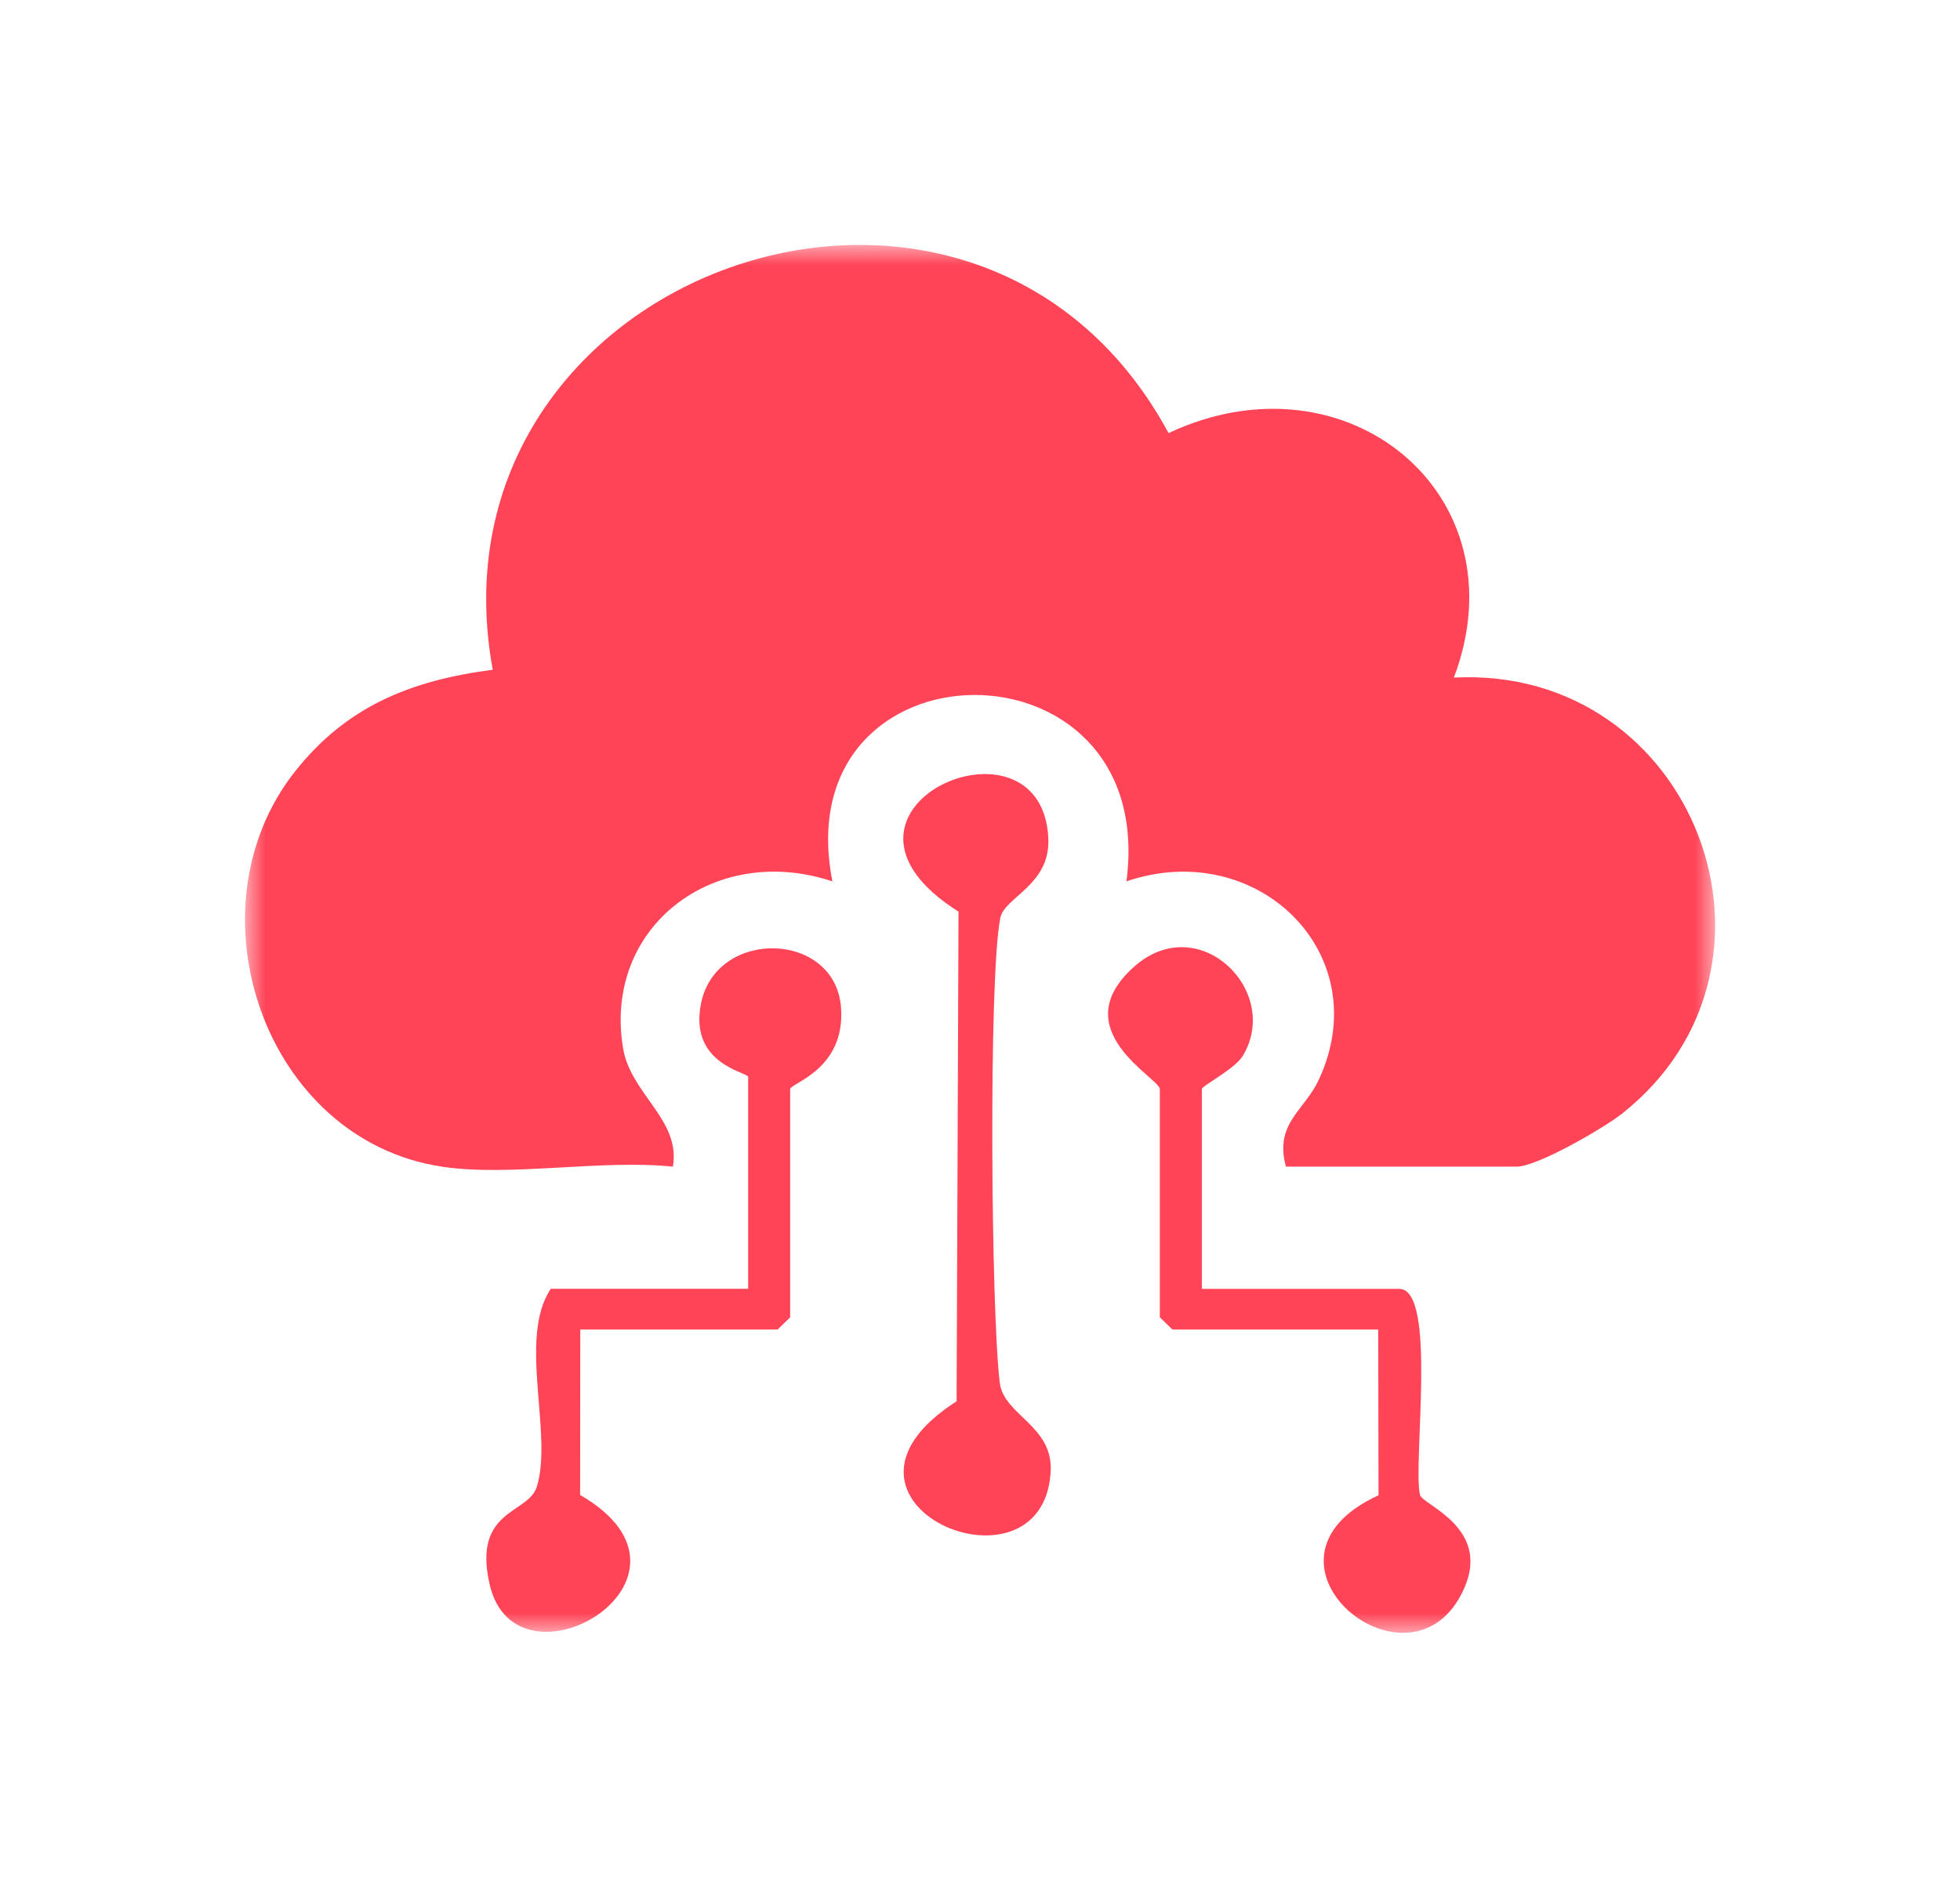<svg width="48" height="46" viewBox="0 0 48 46" fill="none" xmlns="http://www.w3.org/2000/svg">
<mask id="mask0_1016_1290" style="mask-type:luminance" maskUnits="userSpaceOnUse" x="6" y="6" width="36" height="34">
<path d="M42 6H6V40H42V6Z" fill="white"/>
</mask>
<g mask="url(#mask0_1016_1290)">
<path d="M10.819 28.577C6.477 27.922 4.554 22.283 7.224 18.899C8.482 17.306 10.052 16.668 12.067 16.406C10.282 6.657 23.861 1.804 28.618 10.609C32.983 8.557 37.298 12.122 35.605 16.598C41.494 16.294 44.306 23.657 39.721 27.282C39.262 27.643 37.644 28.577 37.148 28.577H31.492C31.206 27.519 31.936 27.218 32.292 26.459C33.738 23.377 30.794 20.494 27.586 21.59C28.394 15.452 19.207 15.552 20.385 21.59C17.495 20.628 14.766 22.702 15.258 25.673C15.445 26.807 16.677 27.427 16.479 28.579C14.743 28.394 12.489 28.831 10.823 28.579L10.819 28.577Z" fill="#FF4457"/>
<path d="M29.433 31.572H34.266C35.208 31.572 34.591 35.873 34.776 36.62C34.836 36.862 36.514 37.416 35.86 38.902C34.591 41.79 30.249 38.235 33.76 36.628L33.752 32.568H28.713L28.404 32.268V26.679C28.404 26.409 26.031 25.226 27.779 23.676C29.361 22.275 31.387 24.273 30.439 25.86C30.241 26.19 29.433 26.595 29.433 26.679V31.57V31.572Z" fill="#FF4457"/>
<path d="M14.211 32.57L14.207 36.62C17.718 38.654 12.644 41.643 11.992 38.814C11.566 36.968 12.934 37.091 13.144 36.425C13.553 35.135 12.677 32.777 13.489 31.57H18.323V26.38C18.323 26.264 16.862 26.078 17.169 24.577C17.545 22.724 20.462 22.802 20.597 24.687C20.706 26.204 19.351 26.535 19.351 26.679V32.268L19.043 32.568H14.209L14.211 32.57Z" fill="#FF4457"/>
<path d="M23.427 34.326L23.474 22.331C19.509 19.833 25.504 17.204 25.673 20.524C25.733 21.682 24.599 21.971 24.497 22.486C24.204 23.952 24.272 32.228 24.486 33.881C24.589 34.671 25.794 34.923 25.731 36.049C25.543 39.333 19.566 36.797 23.427 34.326Z" fill="#FF4457"/>
</g>
</svg>
